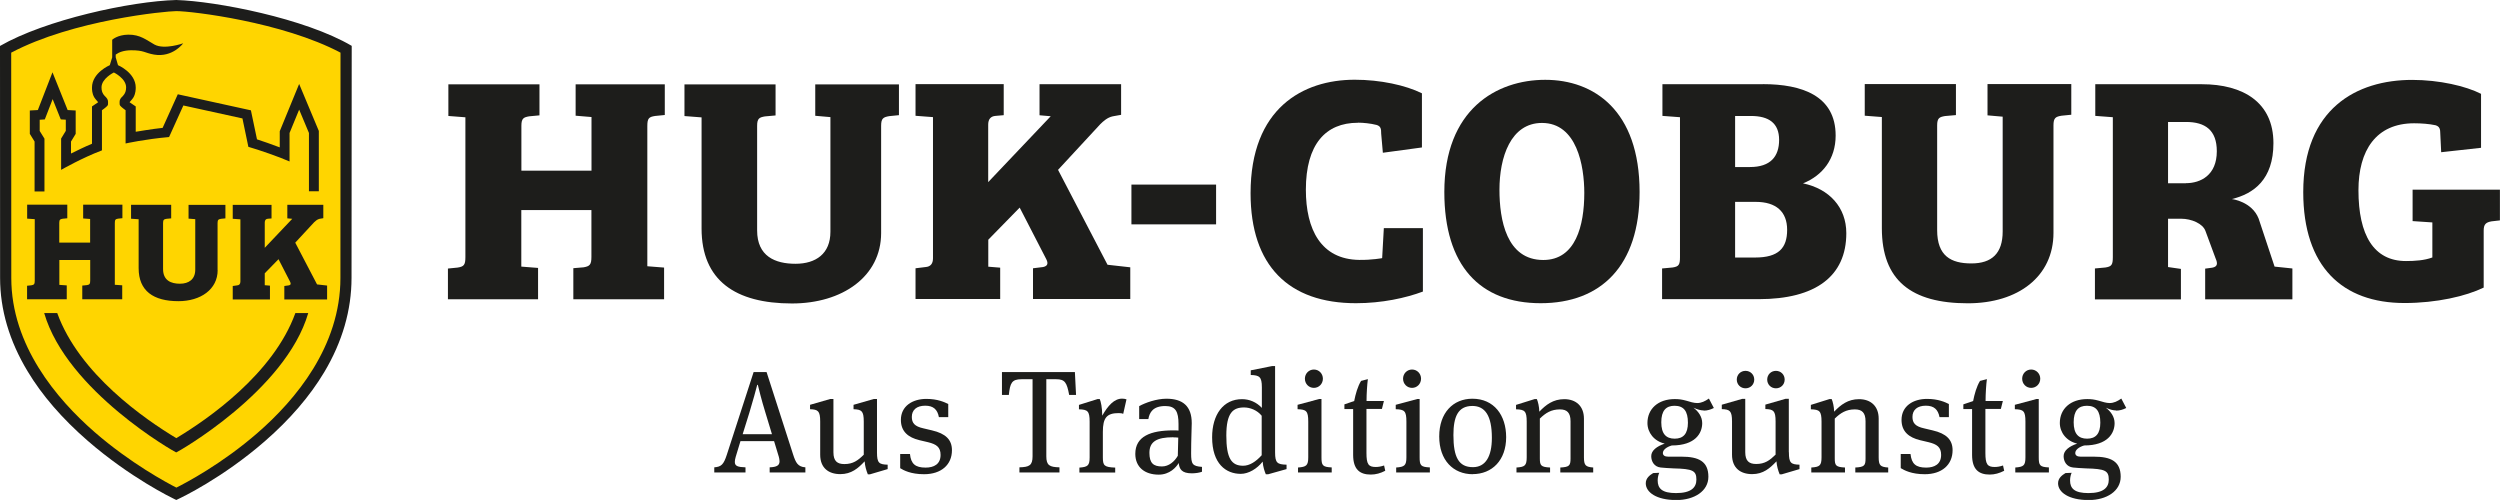 <?xml version="1.0" encoding="UTF-8"?> <svg xmlns="http://www.w3.org/2000/svg" id="Logo" viewBox="0 0 283.47 56.69"><defs><style> .cls-1 { fill: #1d1d1b; } .cls-1, .cls-2 { stroke-width: 0px; } .cls-2 { fill: #ffd500; } </style></defs><g><g><g><path class="cls-1" d="M87.76,50.02h-3.8l-.54,1.78c-.07.23-.1.43-.1.58,0,.48.36.58,1.21.61v.58h-3.54v-.58c.79-.06,1.06-.31,1.42-1.42l3.04-9.38h1.47l3.01,9.35c.3.92.53,1.39,1.39,1.45v.58h-4.05v-.58c.79-.03,1.12-.21,1.12-.69,0-.17-.05-.38-.08-.5l-.54-1.78ZM84.21,49.23h3.32l-.74-2.44c-.45-1.45-.74-2.66-.86-3.15h-.07c-.18.66-.43,1.65-.89,3.15l-.76,2.44Z"></path><path class="cls-1" d="M99.44,51.29c0,1.21.23,1.37,1.21,1.4v.5l-2,.59h-.25c-.18-.45-.32-.92-.36-1.47-.74.79-1.5,1.45-2.76,1.45-1.32,0-2.28-.69-2.28-2.2v-3.76c0-1.21-.25-1.37-1.15-1.4v-.5l2.29-.66h.36v6.04c0,1.02.45,1.34,1.24,1.34.99,0,1.54-.41,2.2-1.06v-3.76c0-1.21-.25-1.37-1.16-1.4v-.5l2.3-.66h.36v6.04Z"></path><path class="cls-1" d="M102.07,53.08v-1.6h1.11c.11,1.12.61,1.54,1.77,1.54.94,0,1.7-.38,1.7-1.44,0-.89-.48-1.21-1.42-1.44l-.98-.23c-1.24-.3-2.1-.96-2.1-2.3,0-1.56,1.31-2.38,2.89-2.38,1.29,0,2.08.38,2.48.58v1.49h-1.06c-.16-.87-.63-1.3-1.55-1.3-.97,0-1.52.48-1.52,1.27,0,.69.31,1.08,1.32,1.3l.97.23c1.55.36,2.26,1.06,2.26,2.25,0,1.65-1.22,2.72-3.16,2.72-1.52,0-2.33-.45-2.72-.69h0Z"></path></g><g><path class="cls-1" d="M118.64,51.74c0,1.04.38,1.22,1.49,1.25v.58h-4.54v-.58c1.11-.03,1.49-.21,1.49-1.25v-8.74h-1.25c-1.11,0-1.3.43-1.44,1.78h-.78v-2.59h8.27l.13,2.59h-.78c-.26-1.4-.48-1.78-1.47-1.78h-1.12v8.74Z"></path><path class="cls-1" d="M127.23,45.2c.18,0,.36.03.5.08l-.37,1.64c-.11-.05-.26-.08-.51-.08-1.36,0-1.8.53-1.8,2.13v2.89c0,.94.16,1.11,1.4,1.16v.56h-4.06v-.56c.94-.07,1.16-.22,1.16-1.16v-4.05c0-1.21-.23-1.37-1.21-1.4v-.5l2.11-.66h.25c.12.28.28.97.28,1.88.65-1.14,1.36-1.93,2.25-1.93h0Z"></path><path class="cls-1" d="M136.29,52.94v.55c-.25.1-.71.18-1.14.18-1.17,0-1.42-.48-1.5-1.17-.28.49-1.03,1.32-2.26,1.32-1.58,0-2.66-.84-2.66-2.36,0-1.98,1.73-2.66,4.32-2.66.2,0,.37,0,.58.02v-.73c0-1.42-.33-2.05-1.5-2.05-1.39,0-1.79.72-1.92,1.48h-1.04v-1.47c.69-.38,1.96-.84,3.09-.84,1.85,0,2.87.84,2.87,2.77,0,.5-.07,1.92-.07,3.42,0,1.24.15,1.45,1.22,1.54h0ZM133.02,49.58c-1.88,0-2.69.51-2.69,1.77,0,1.17.46,1.54,1.42,1.54.78,0,1.42-.55,1.8-1.21l.05-2.06c-.23-.02-.36-.03-.58-.03h0Z"></path><path class="cls-1" d="M137.44,49.59c0-2.58,1.27-4.33,3.39-4.33.83,0,1.63.33,2.25.99v-2.33c0-1.2-.28-1.37-1.26-1.4v-.53l2.41-.48h.35v9.78c0,1.21.25,1.37,1.3,1.4v.5l-2.1.59h-.25c-.13-.3-.32-.84-.36-1.44-.63.81-1.6,1.39-2.48,1.39-1.68,0-3.25-1.14-3.25-4.15h0ZM140.95,52.81c.74,0,1.45-.46,2.11-1.19v-4.48c-.51-.63-1.31-.94-2-.94-1.26,0-2.01.61-2.01,3.19s.59,3.42,1.9,3.42h0Z"></path><path class="cls-1" d="M151,53.01v.56h-3.82v-.56c.94-.07,1.16-.22,1.16-1.16v-4.05c0-1.21-.23-1.37-1.21-1.4v-.5l2.46-.66h.25v6.6c0,.94.12,1.11,1.16,1.16h0ZM148.98,43.98c-.58,0-1.02-.46-1.02-1.04s.45-1.04,1.02-1.04,1.02.46,1.02,1.04-.45,1.04-1.02,1.04h0Z"></path><path class="cls-1" d="M156.69,46.37h-1.75v4.99c0,1.29.23,1.59,1.06,1.59.28,0,.59-.05.94-.17l.13.6c-.54.28-1.07.43-1.64.43-1.24,0-2-.58-2-2.23v-5.2h-.99v-.53l1.11-.38c.15-.78.4-1.67.78-2.28l.77-.2c-.08.6-.15,1.64-.15,2.48h1.97l-.23.91Z"></path><path class="cls-1" d="M162.13,53.01v.56h-3.82v-.56c.94-.07,1.16-.22,1.16-1.16v-4.05c0-1.21-.23-1.37-1.21-1.4v-.5l2.46-.66h.25v6.6c0,.94.12,1.11,1.16,1.16h0ZM160.11,43.98c-.58,0-1.02-.46-1.02-1.04s.45-1.04,1.02-1.04,1.02.46,1.02,1.04-.45,1.04-1.02,1.04h0Z"></path><path class="cls-1" d="M166.99,53.77c-2.21,0-3.8-1.59-3.8-4.28s1.58-4.28,3.76-4.28c2.45,0,3.83,1.87,3.83,4.36,0,2.62-1.6,4.19-3.8,4.19h0ZM166.95,46.03c-1.65,0-2.15,1.25-2.15,3.3,0,2.5.59,3.64,2.21,3.64,1.42,0,2.15-1.19,2.15-3.32,0-2.53-.78-3.62-2.21-3.62h0Z"></path><path class="cls-1" d="M180.65,53.01v.56h-3.73v-.56c1.04-.05,1.16-.23,1.16-1.04v-4.2c0-.98-.41-1.35-1.2-1.35-.99,0-1.62.4-2.28,1.04v4.51c0,.81.12.99,1.16,1.04v.56h-3.81v-.56c.94-.06,1.16-.21,1.16-1.16v-4.04c0-1.21-.23-1.37-1.21-1.4v-.5l2.11-.66h.25c.12.26.27.86.28,1.43.74-.78,1.57-1.42,2.83-1.42,1.32,0,2.23.78,2.23,2.21v4.38c0,.94.2,1.09,1.07,1.16h0Z"></path></g><g><path class="cls-1" d="M193.18,46.54c-.33,0-.69-.1-1.16-.31.54.41.99,1.01.99,1.75,0,1.14-.78,2.53-3.45,2.53-.59.17-1.01.5-1.01.86,0,.25.2.41.6.41h1.52c1.93,0,3.04.53,3.04,2.28,0,1.62-1.59,2.64-3.63,2.64-2.28,0-3.47-.89-3.47-1.9,0-.59.45-.92.84-1.16l.69-.03c-.08.15-.18.51-.18.86,0,.92.5,1.44,2.08,1.44,1.73,0,2.31-.64,2.31-1.53,0-1.01-.41-1.22-2.58-1.27-.58-.02-1.16-.07-1.47-.1-.73-.08-1.07-.68-1.07-1.29,0-.64.64-1.12,1.53-1.42-1.21-.28-1.96-1.25-1.96-2.34,0-1.6,1.21-2.71,3.1-2.71.45,0,.79.04,1.29.18.43.13.88.27,1.24.27.49,0,.89-.2,1.34-.51l.56,1.07c-.36.18-.73.3-1.16.3h0ZM189.87,46.01c-.97,0-1.5.56-1.5,1.87s.54,1.86,1.52,1.86,1.5-.56,1.5-1.81c0-1.32-.48-1.92-1.52-1.92h0Z"></path><path class="cls-1" d="M202.84,51.29c0,1.21.23,1.37,1.2,1.4v.5l-2,.59h-.25c-.18-.45-.32-.92-.36-1.47-.75.79-1.5,1.45-2.76,1.45-1.32,0-2.28-.69-2.28-2.2v-3.77c0-1.21-.25-1.37-1.16-1.4v-.5l2.3-.66h.36v6.04c0,1.02.45,1.34,1.24,1.34.99,0,1.53-.41,2.2-1.06v-3.77c0-1.21-.25-1.37-1.16-1.4v-.5l2.29-.66h.37v6.04ZM197.92,44.03c-.56,0-.99-.43-.99-.99s.43-.99.99-.99.99.43.99.99-.43.99-.99.99h0ZM201.37,44.03c-.56,0-.99-.43-.99-.99s.43-.99.99-.99.99.43.99.99-.43.99-.99.99h0Z"></path><path class="cls-1" d="M214.1,53.01v.56h-3.73v-.56c1.04-.05,1.16-.23,1.16-1.04v-4.2c0-.98-.41-1.35-1.21-1.35-.99,0-1.62.4-2.28,1.04v4.51c0,.81.12.99,1.16,1.04v.56h-3.82v-.56c.94-.06,1.16-.21,1.16-1.16v-4.04c0-1.21-.23-1.37-1.21-1.4v-.5l2.11-.66h.25c.12.26.27.86.28,1.43.74-.78,1.57-1.42,2.82-1.42,1.32,0,2.23.78,2.23,2.21v4.38c0,.94.2,1.09,1.07,1.16h0Z"></path><path class="cls-1" d="M215.52,53.08v-1.6h1.11c.12,1.12.61,1.54,1.77,1.54.94,0,1.7-.38,1.7-1.44,0-.89-.48-1.21-1.42-1.44l-.97-.23c-1.24-.3-2.1-.96-2.1-2.3,0-1.56,1.31-2.38,2.89-2.38,1.29,0,2.08.38,2.48.58v1.49h-1.06c-.17-.87-.63-1.3-1.55-1.3-.97,0-1.52.48-1.52,1.27,0,.69.32,1.08,1.32,1.3l.97.23c1.55.36,2.26,1.06,2.26,2.25,0,1.65-1.22,2.72-3.15,2.72-1.52,0-2.33-.45-2.73-.69h0Z"></path><path class="cls-1" d="M226.87,46.37h-1.75v4.99c0,1.29.23,1.59,1.06,1.59.28,0,.6-.05.94-.17l.13.6c-.55.28-1.08.43-1.64.43-1.24,0-2-.58-2-2.23v-5.2h-.99v-.53l1.11-.38c.15-.78.4-1.67.78-2.28l.78-.2c-.08.6-.15,1.64-.15,2.48h1.96l-.23.91Z"></path><path class="cls-1" d="M232.32,53.01v.56h-3.81v-.56c.94-.07,1.15-.22,1.15-1.16v-4.05c0-1.21-.23-1.37-1.2-1.4v-.5l2.46-.66h.25v6.6c0,.94.12,1.11,1.15,1.16h0ZM230.31,43.98c-.58,0-1.02-.46-1.02-1.04s.45-1.04,1.02-1.04,1.03.46,1.03,1.04-.45,1.04-1.03,1.04h0Z"></path><path class="cls-1" d="M239.94,46.54c-.33,0-.7-.1-1.16-.31.54.41.99,1.01.99,1.75,0,1.14-.78,2.53-3.45,2.53-.59.17-1.01.5-1.01.86,0,.25.2.41.59.41h1.52c1.93,0,3.04.53,3.04,2.28,0,1.62-1.59,2.64-3.63,2.64-2.28,0-3.47-.89-3.47-1.9,0-.59.45-.92.84-1.16l.7-.03c-.08.15-.18.51-.18.86,0,.92.5,1.44,2.08,1.44,1.73,0,2.31-.64,2.31-1.53,0-1.01-.41-1.22-2.58-1.27-.58-.02-1.16-.07-1.47-.1-.73-.08-1.07-.68-1.07-1.29,0-.64.64-1.12,1.54-1.42-1.21-.28-1.97-1.25-1.97-2.34,0-1.6,1.21-2.71,3.11-2.71.45,0,.79.04,1.29.18.43.13.88.27,1.24.27.49,0,.89-.2,1.33-.51l.56,1.07c-.36.18-.73.3-1.16.3h0ZM236.63,46.01c-.97,0-1.5.56-1.5,1.87s.54,1.86,1.52,1.86,1.5-.56,1.5-1.81c0-1.32-.48-1.92-1.52-1.92h0Z"></path></g></g><g><g><path class="cls-1" d="M52.78,13.3l-1.94-.15v-3.59h10.33v3.52l-1.17.11c-.62.11-.88.22-.88,1.07v5.09h7.95v-6.08l-1.8-.15v-3.56h10.11v3.48l-1.1.11c-.7.11-.88.26-.88,1.14v15.9l1.9.15v3.59h-10.29v-3.52l1.17-.1c.69-.12.88-.3.88-1.18v-5.31h-7.95v6.41l1.9.15v3.55h-10.22v-3.48l1.1-.11c.7-.11.88-.29.88-1.17v-15.86Z"></path><path class="cls-1" d="M99.91,26.42c0,4.94-4.4,7.99-10.11,7.99-6.41,0-10.25-2.6-10.25-8.5v-12.6l-1.94-.15v-3.59h10.33v3.52l-1.21.11c-.62.11-.88.22-.88,1.06v11.87c0,2.93,2.04,3.78,4.35,3.78s3.96-1.14,3.96-3.63v-13l-1.72-.15v-3.56h9.49v3.49l-1.1.11c-.69.12-.92.26-.92,1.1v12.16Z"></path><path class="cls-1" d="M119.95,19.28l4.82-5.21c.34-.33.79-.75,1.4-.88l.95-.17v-3.47h-9.25v3.52l1.27.11-7.09,7.47v-6.52c0-.62.29-.95.84-.99l.92-.08v-3.52h-10v3.59l1.98.15v16.01c0,.62-.29.95-.84.99l-1.14.14v3.48h9.6v-3.55l-1.35-.11v-3.06l3.56-3.64,2.98,5.78c.26.48.26.84-.33.96l-1.14.14v3.48h11.03v-3.59l-2.58-.29-5.61-10.76Z"></path></g><rect class="cls-1" x="128.29" y="20.93" width="9.6" height="4.51"></rect><g><path class="cls-1" d="M247.86,20.77c1.65,0,3.5-.89,3.5-3.62,0-2.39-1.31-3.32-3.48-3.32h-2.05v6.95h2.02ZM237.54,30.44l1.19-.11c.69-.11.84-.29.84-1.17v-15.87l-1.99-.15v-3.59h12.08c4.69,0,8.12,2.06,8.12,6.68,0,4.14-2.25,5.74-4.71,6.34,0,0,2.26.27,3.03,2.21l1.81,5.45,2.02.21v3.5h-9.89v-3.48l.81-.11c.59-.11.63-.47.38-1.03l-1.15-3.11c-.29-.86-1.6-1.41-2.77-1.41h-1.48v5.48l1.46.21v3.46h-9.75v-3.48Z"></path><path class="cls-1" d="M153.97,13.92c-3.67,0-5.9,2.45-5.9,7.59,0,4.51,1.71,7.9,6.05,7.96,1.45.02,2.6-.2,2.6-.2l.19-3.4h4.43v7.19c-1.95.73-4.65,1.32-7.59,1.32-7.63,0-11.95-4.25-11.95-12.47,0-9.64,5.94-12.87,11.81-12.87,2.9,0,5.76.62,7.62,1.54v6.14l-4.43.6-.19-2.16c0-.55-.04-.84-.51-.99-.7-.18-1.54-.26-2.12-.26h0Z"></path><path class="cls-1" d="M174.99,29.48c3.67,0,4.65-3.9,4.65-7.6,0-3.08-.84-7.94-4.8-7.94-3.55,0-4.82,3.9-4.82,7.57,0,3.41.79,7.97,4.97,7.97h0ZM174.7,34.38c-6.89,0-10.93-4.25-10.93-12.61,0-9.39,5.94-12.72,11.44-12.72s10.7,3.45,10.7,12.72c0,8.36-4.36,12.61-11.22,12.61h0Z"></path><path class="cls-1" d="M196.74,29.2h2.27c2.67,0,3.63-1.08,3.63-3.14s-1.25-3.17-3.56-3.17h-2.34v6.31ZM196.74,18.94h1.69c2.31,0,3.3-1.18,3.3-3.08s-1.17-2.71-3.19-2.71h-1.8v5.79ZM199.89,9.54c4.44,0,8.25,1.32,8.25,5.83,0,2.67-1.5,4.54-3.7,5.42,2.97.62,4.91,2.71,4.91,5.65,0,4.88-3.48,7.48-9.93,7.48h-10.96v-3.48l1.19-.11c.7-.11.84-.29.84-1.17v-15.87l-1.99-.15v-3.59h11.4Z"></path><path class="cls-1" d="M232.84,26.4c0,4.95-4,7.99-9.71,7.99-6.42,0-9.75-2.6-9.75-8.51v-12.61l-1.94-.15v-3.59h10.34v3.52l-1.25.11c-.62.11-.88.22-.88,1.06v11.88c0,2.93,1.57,3.77,3.88,3.77s3.55-1.13,3.55-3.63v-13.01l-1.72-.15v-3.55h9.5v3.48l-1.1.11c-.69.11-.92.26-.92,1.1v12.17Z"></path><path class="cls-1" d="M275.8,29.2v-3.98l-2.24-.15v-3.56h9.9v3.48l-.96.11c-.62.11-.88.33-.88,1.03v6.48c-2.02.98-5.35,1.75-8.98,1.75-7.04,0-11.48-4.11-11.48-12.58,0-9.46,6.05-12.72,12.35-12.72,3.08,0,6.09.7,7.81,1.58v6.12l-4.52.5-.1-2.07c0-.55-.07-.85-.55-.99-.7-.15-1.58-.22-2.42-.22-4.32,0-6.31,3.08-6.31,7.59,0,5.09,1.73,8.03,5.39,8.03.99,0,2.09-.07,2.97-.4h0Z"></path></g></g></g><g><path class="cls-2" d="M19.99,56.56l-.51-.26c-1.18-.6-5.36-2.84-9.52-6.47C5.48,45.92.14,39.57.14,31.52c0-1.06,0-22.44-.01-25.55v-.68s.6-.32.6-.32C7.95,1.15,18.79.13,19.99.13c2.03,0,12.38,1.26,19.15,4.84l.6.32v.68c0,1.97,0,11.22,0,18.04v7.51c0,8.18-5.32,14.52-9.77,18.4-4.11,3.58-8.28,5.79-9.46,6.38l-.51.26Z"></path><g><path class="cls-1" d="M3.94,24.85l-.86-.06v-1.58h4.55v1.54l-.52.05c-.28.05-.39.1-.39.47v2.24h3.5v-2.68l-.79-.06v-1.56h4.45v1.53l-.48.05c-.3.05-.38.11-.38.5v7l.84.06v1.58h-4.53v-1.55l.52-.05c.3-.05.38-.13.38-.51v-2.34h-3.5v2.82l.84.06v1.57H3.07v-1.53l.48-.05c.31-.05.39-.13.39-.52v-6.98Z"></path><path class="cls-1" d="M24.68,30.63c0,2.18-1.93,3.52-4.45,3.52-2.82,0-4.51-1.15-4.51-3.74v-5.55l-.86-.06v-1.58h4.55v1.54l-.53.05c-.28.05-.39.1-.39.47v5.23c0,1.29.9,1.66,1.91,1.66s1.74-.5,1.74-1.59v-5.73l-.76-.06v-1.56h4.18v1.53l-.49.05c-.3.05-.4.11-.4.48v5.35Z"></path><path class="cls-1" d="M33.5,27.49l2.12-2.29c.15-.14.35-.33.62-.39l.42-.07v-1.52h-4.08v1.54l.56.05-3.12,3.29v-2.87c0-.27.13-.42.37-.43l.4-.03v-1.54h-4.4v1.58l.87.06v7.05c0,.28-.13.42-.37.44l-.5.07v1.53h4.22v-1.57l-.59-.05v-1.35l1.56-1.6,1.31,2.55c.11.21.11.37-.15.42l-.5.07v1.53h4.85v-1.58l-1.14-.13-2.47-4.73Z"></path></g><g><path class="cls-1" d="M33.92,9.52l-2.2,5.36v1.83c-.88-.34-2.03-.73-2.58-.91l-.69-3.29-8.29-1.82-1.72,3.81c-1.11.11-3.04.44-3.05.44v-2.87s-.7-.48-.7-.48c0,0,.37-.4.46-.58.23-.43.24-.87.24-1.08,0-1.69-2.01-2.54-2.01-2.54l-.26-.89v-.31c.36-.27.92-.48,1.73-.49,1.48-.01,1.54.3,2.62.49,2.11.36,3.3-1.28,3.3-1.28,0,0-2.13.76-3.26.14-.88-.49-1.6-1.14-2.97-1.12-1.23.02-1.82.58-1.82.58v2s-.27.88-.27.88c0,0-2.02.85-2.02,2.54,0,.21,0,.64.24,1.08.09.17.46.58.46.58l-.7.48v4.23c-.84.35-1.74.79-2.38,1.11v-1.36l.53-.87v-2.65l-.91-.05-1.72-4.28-1.66,4.28-.91.05v2.65l.54.87v5.66h1.12v-5.99l-.54-.87v-1.27l.58-.04.89-2.3.92,2.3.57.03v1.27l-.53.87v3.55c.15-.08,2.36-1.35,4.63-2.21v-4.55s.47-.33.61-.5c.1-.12.08-.21.08-.45,0-.28-.14-.44-.38-.67-.27-.28-.36-.59-.36-.97,0-1.01,1.4-1.69,1.4-1.69,0,0,1.39.67,1.39,1.69,0,.37-.09.68-.36.97-.24.23-.38.39-.38.67,0,.24-.01.33.08.45.14.17.6.5.6.5v3.77s2.2-.49,4.93-.73l1.62-3.58,6.7,1.47.67,3.22c1.19.34,3.5,1.14,4.67,1.66v-3.23l1.09-2.65,1.11,2.65v6.61h1.12v-6.84l-2.24-5.35Z"></path><path class="cls-1" d="M33.49,35.5c-2.49,6.9-9.95,12.05-13.5,14.18-3.55-2.13-11.01-7.28-13.5-14.18h-1.48c2.58,8.85,14.88,15.8,14.97,15.8s12.39-6.95,14.97-15.8h-1.48Z"></path></g><path class="cls-1" d="M38.6,31.52c0,7.75-5.09,13.82-9.38,17.55-4.05,3.53-8.15,5.68-9.22,6.22-1.08-.55-5.21-2.76-9.29-6.31-4.3-3.75-9.43-9.83-9.43-17.46,0-1.06,0-22.44-.01-25.55C8.28,2.26,18.81,1.26,19.99,1.26c1.75,0,12.04,1.23,18.62,4.71,0,3.11-.01,24.49-.01,25.55h0ZM19.99,0C14.8.14,5.14,2.25,0,5.21c0,.96.01,25.16.01,26.31,0,3.59,1.05,7.15,3.12,10.58,1.63,2.72,3.92,5.36,6.78,7.85,4.85,4.22,9.62,6.52,9.81,6.61l.27.13.27-.13c.2-.09,4.95-2.33,9.77-6.53,2.84-2.47,5.11-5.11,6.74-7.84,2.05-3.44,3.09-7.03,3.09-10.68,0-1.14.02-25.91.02-26.31C34.58,2.08,24.52.14,19.99,0Z"></path></g></svg> 